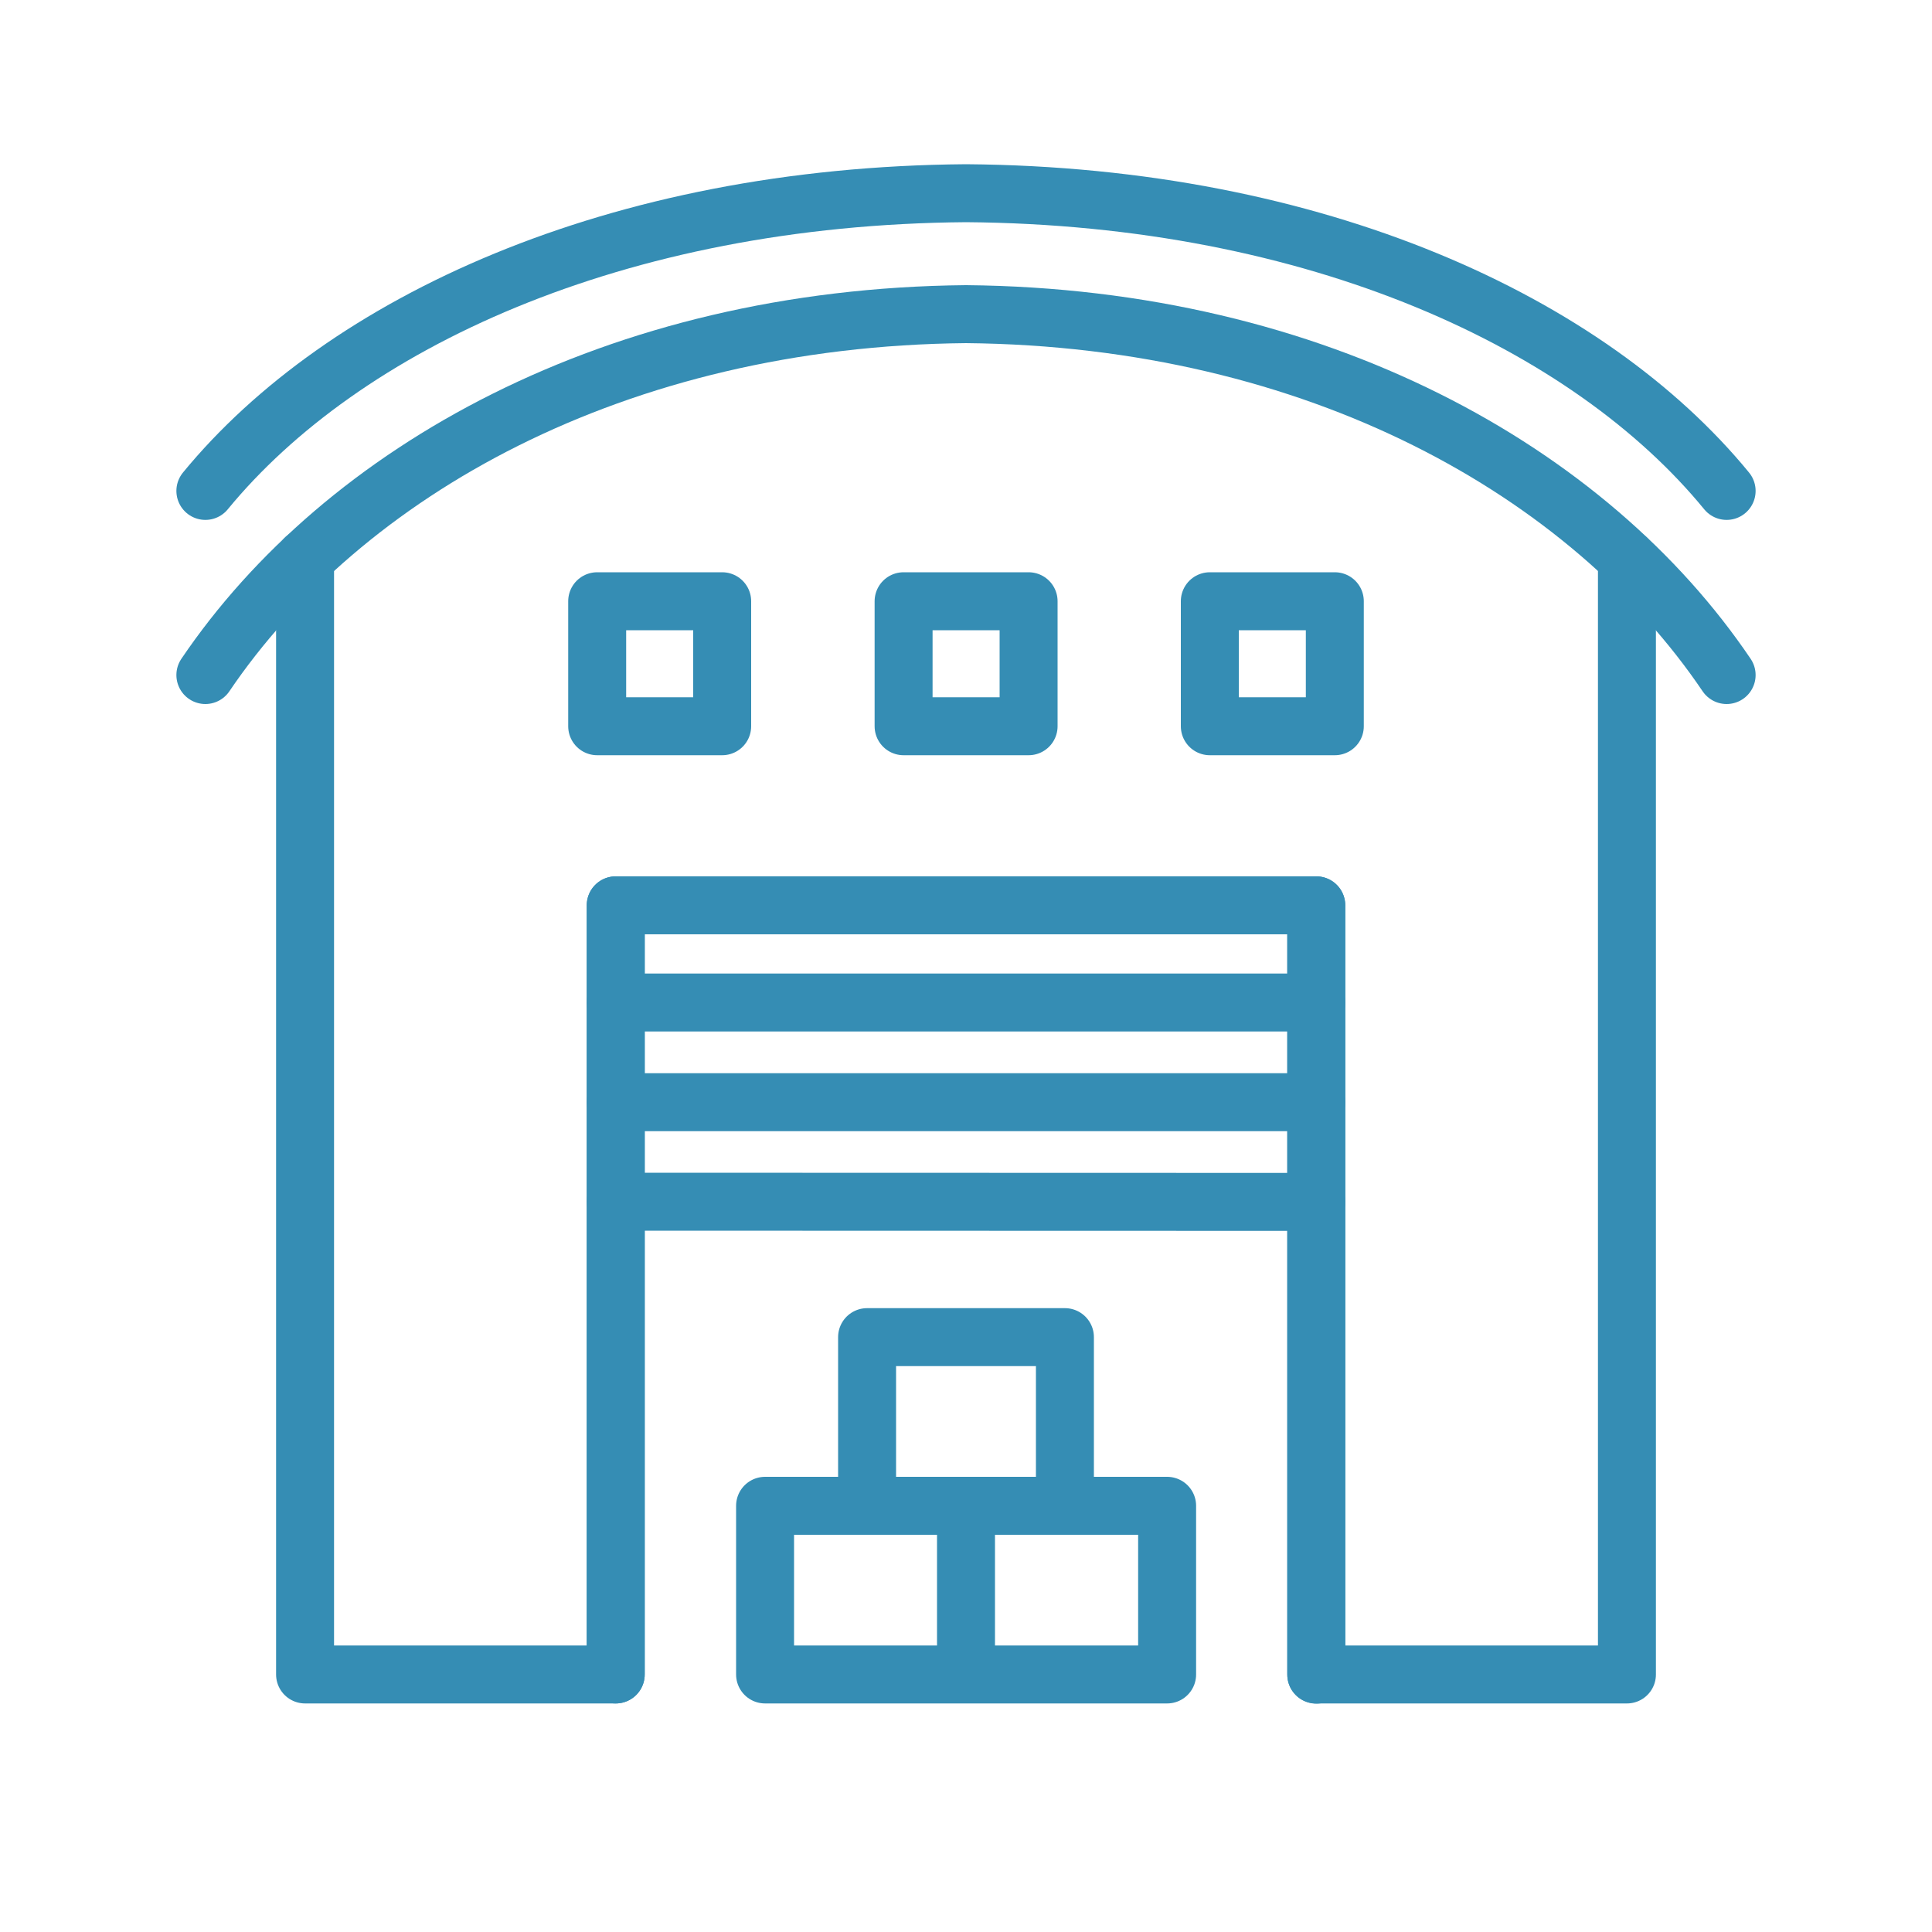 <svg xmlns="http://www.w3.org/2000/svg" viewBox="0 0 100 100">
  <g fill="none">
    <path stroke="#358db4" stroke-linecap="round" stroke-linejoin="round" stroke-width="3" d="M89.37 34.94C82.26 24.42 68.17 16.43 50 16.26c-18.16.17-32.25 8.16-39.37 18.68"/>
    <path stroke="#358db4" stroke-linecap="round" stroke-linejoin="round" stroke-width="3" d="M89.37 25.41C82.26 16.73 68.17 10.14 50 10c-18.16.14-32.25 6.74-39.37 15.41M31.87 86.67V46.86h36.26v39.82"/>
    <path stroke="#358db4" stroke-linecap="round" stroke-linejoin="round" stroke-width="3" d="M39.6 77.94h20.81v8.73H39.6zM44.88 77.94v-8.73h10.24v8.73M50 86.67v-8.73M30.91 31.12h6.47v6.47h-6.47zM46.77 31.12h6.47v6.47h-6.47zM62.62 31.12h6.47v6.47h-6.47zM31.87 51.89h36.26M31.87 57.05h36.26M31.87 62.2l36.26.01"/>
    <path stroke="#358db4" stroke-linecap="round" stroke-linejoin="round" stroke-width="3" d="M15.79 28.9v57.77h16.08V46.86h36.26v39.81h16.08V28.91"/>
  </g>
</svg>